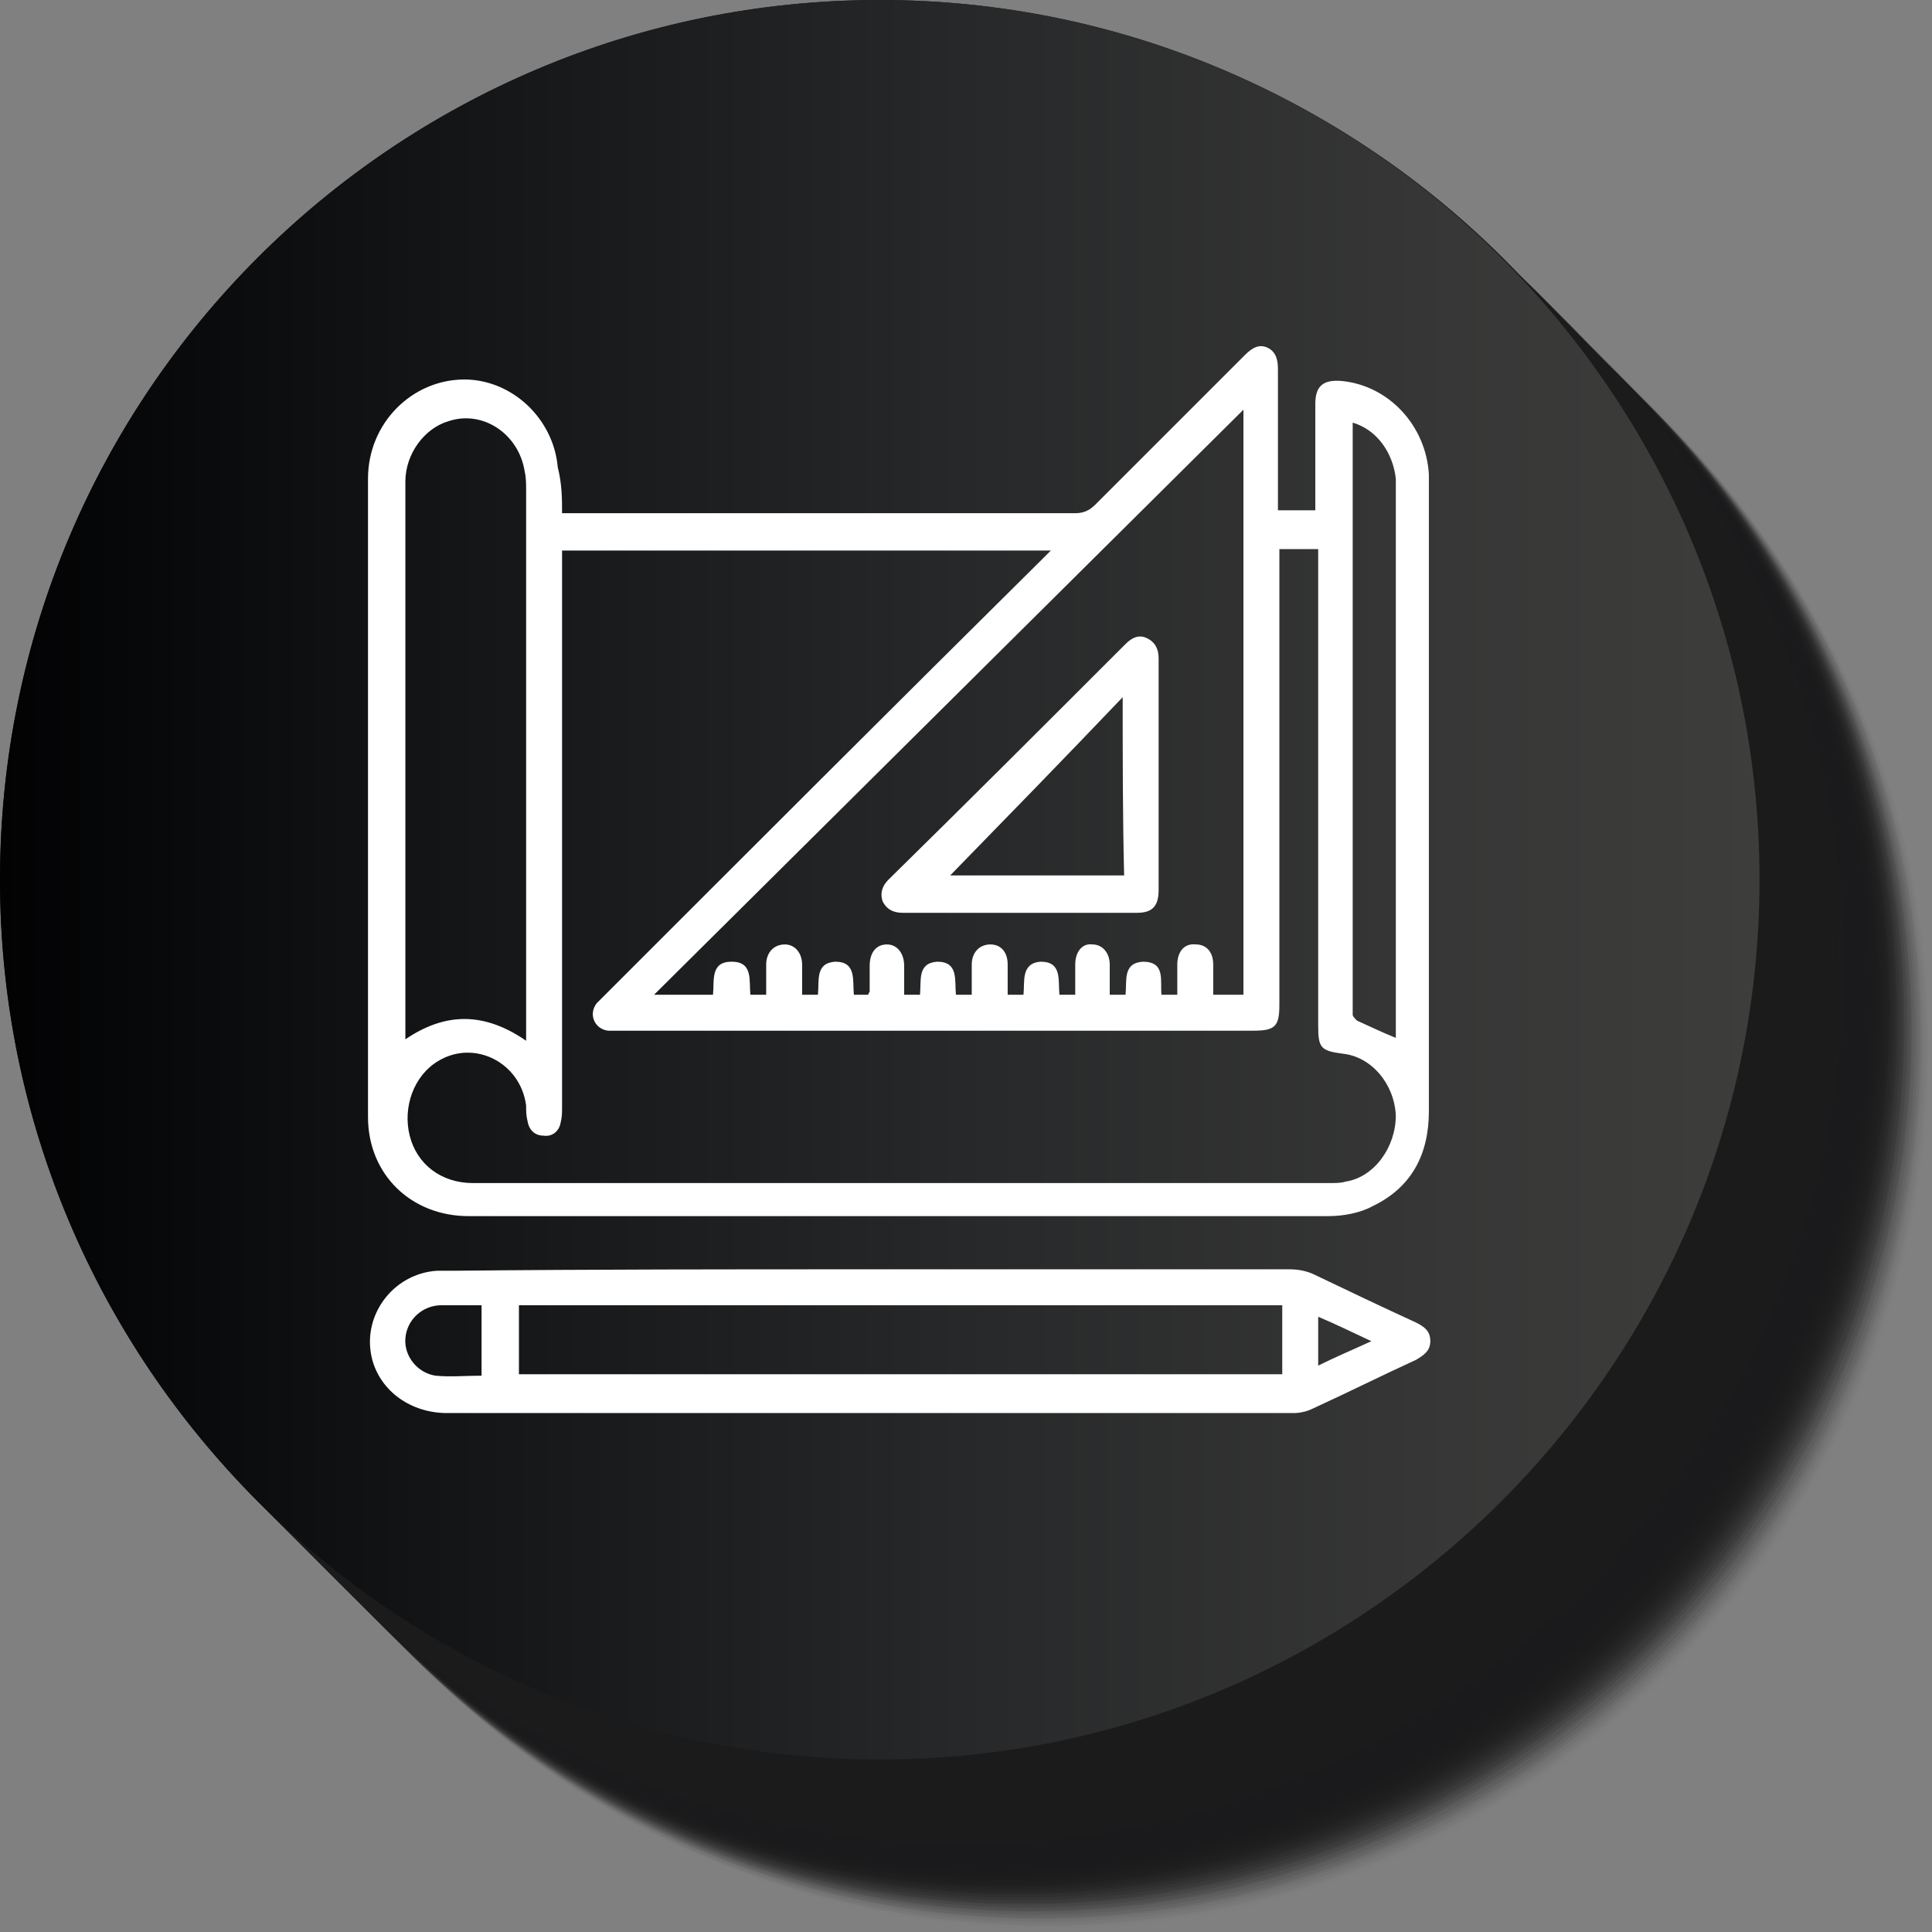 <?xml version="1.0" encoding="utf-8"?>
<!-- Generator: Adobe Illustrator 27.2.0, SVG Export Plug-In . SVG Version: 6.00 Build 0)  -->
<svg version="1.1" id="Calque_1" xmlns="http://www.w3.org/2000/svg" xmlns:xlink="http://www.w3.org/1999/xlink" x="0px" y="0px"
	 viewBox="0 0 134.4 134.4" enable-background="new 0 0 134.4 134.4" xml:space="preserve">
<rect x="0" y="0" width="134.4" height="134.4" fill="#808080" stroke="none"/>
<g>
	<g>
		<g opacity="0.8">
			<path opacity="0" fill="#020203" d="M73.2,134.4c-33.7,0-61.2-27.4-61.2-61.2C12,39.5,39.5,12,73.2,12
				c33.7,0,61.2,27.4,61.2,61.2C134.4,106.9,106.9,134.4,73.2,134.4z"/>
			<path opacity="1.408451e-02" fill="#020203" d="M73,134.2c-33.7,0-61.2-27.4-61.2-61.2c0-33.7,27.4-61.2,61.2-61.2
				c33.7,0,61.2,27.4,61.2,61.2C134.2,106.8,106.8,134.2,73,134.2z"/>
			<path opacity="2.816901e-02" fill="#020203" d="M72.9,134c-33.7,0-61.2-27.4-61.2-61.2c0-33.7,27.4-61.2,61.2-61.2
				c33.7,0,61.2,27.4,61.2,61.2C134,106.6,106.6,134,72.9,134z"/>
			<path opacity="4.225352e-02" fill="#020203" d="M72.7,133.9c-33.7,0-61.2-27.4-61.2-61.2C11.5,39,39,11.5,72.7,11.5
				c33.7,0,61.2,27.4,61.2,61.2C133.9,106.4,106.4,133.9,72.7,133.9z"/>
			<path opacity="5.633803e-02" fill="#020203" d="M72.5,133.7c-33.7,0-61.2-27.4-61.2-61.2c0-33.7,27.4-61.2,61.2-61.2
				c33.7,0,61.2,27.4,61.2,61.2C133.7,106.3,106.3,133.7,72.5,133.7z"/>
			<path opacity="7.042254e-02" fill="#020203" d="M72.4,133.5c-33.7,0-61.2-27.4-61.2-61.2c0-33.7,27.4-61.2,61.2-61.2
				c33.7,0,61.2,27.4,61.2,61.2C133.5,106.1,106.1,133.5,72.4,133.5z"/>
			<path opacity="8.450704e-02" fill="#020203" d="M72.2,133.4c-33.7,0-61.2-27.4-61.2-61.2C11,38.4,38.4,11,72.2,11
				c33.7,0,61.2,27.4,61.2,61.2C133.4,105.9,105.9,133.4,72.2,133.4z"/>
			<path opacity="9.859155e-02" fill="#020203" d="M72,133.2c-33.7,0-61.2-27.4-61.2-61.2c0-33.7,27.4-61.2,61.2-61.2
				c33.7,0,61.2,27.4,61.2,61.2C133.2,105.8,105.8,133.2,72,133.2z"/>
			<path opacity="0.113" fill="#020203" d="M71.8,133c-33.7,0-61.2-27.4-61.2-61.2c0-33.7,27.4-61.2,61.2-61.2
				c33.7,0,61.2,27.4,61.2,61.2C133,105.6,105.6,133,71.8,133z"/>
			<path opacity="0.127" fill="#020203" d="M71.7,132.9c-33.7,0-61.2-27.4-61.2-61.2c0-33.7,27.4-61.2,61.2-61.2
				c33.7,0,61.2,27.4,61.2,61.2C132.9,105.4,105.4,132.9,71.7,132.9z"/>
			<path opacity="0.141" fill="#020203" d="M71.5,132.7c-33.7,0-61.2-27.4-61.2-61.2c0-33.7,27.4-61.2,61.2-61.2
				c33.7,0,61.2,27.4,61.2,61.2C132.7,105.2,105.2,132.7,71.5,132.7z"/>
			<path opacity="0.155" fill="#020203" d="M71.3,132.5c-33.7,0-61.2-27.4-61.2-61.2c0-33.7,27.4-61.2,61.2-61.2
				c33.7,0,61.2,27.4,61.2,61.2C132.5,105.1,105.1,132.5,71.3,132.5z"/>
			<path opacity="0.169" fill="#020203" d="M71.2,132.4c-33.7,0-61.2-27.4-61.2-61.2C10,37.4,37.4,10,71.2,10
				c33.7,0,61.2,27.4,61.2,61.2C132.4,104.9,104.9,132.4,71.2,132.4z"/>
			<path opacity="0.183" fill="#020203" d="M71,132.2c-33.7,0-61.2-27.4-61.2-61.2C9.8,37.3,37.3,9.8,71,9.8
				c33.7,0,61.2,27.4,61.2,61.2C132.2,104.7,104.7,132.2,71,132.2z"/>
			<path opacity="0.197" fill="#020203" d="M70.8,132c-33.7,0-61.2-27.4-61.2-61.2c0-33.7,27.4-61.2,61.2-61.2
				c33.7,0,61.2,27.4,61.2,61.2C132,104.6,104.6,132,70.8,132z"/>
			<path opacity="0.211" fill="#020203" d="M70.7,131.8c-33.7,0-61.2-27.4-61.2-61.2c0-33.7,27.4-61.2,61.2-61.2
				c33.7,0,61.2,27.4,61.2,61.2C131.8,104.4,104.4,131.8,70.7,131.8z"/>
			<path opacity="0.225" fill="#020203" d="M70.5,131.7c-33.7,0-61.2-27.4-61.2-61.2c0-33.7,27.4-61.2,61.2-61.2
				c33.7,0,61.2,27.4,61.2,61.2C131.7,104.2,104.2,131.7,70.5,131.7z"/>
			<path opacity="0.239" fill="#020203" d="M70.3,131.5c-33.7,0-61.2-27.4-61.2-61.2c0-33.7,27.4-61.2,61.2-61.2
				c33.7,0,61.2,27.4,61.2,61.2C131.5,104.1,104.1,131.5,70.3,131.5z"/>
			<path opacity="0.254" fill="#020203" d="M70.2,131.3C36.4,131.3,9,103.9,9,70.2C9,36.4,36.4,9,70.2,9
				c33.7,0,61.2,27.4,61.2,61.2C131.3,103.9,103.9,131.3,70.2,131.3z"/>
			<path opacity="0.268" fill="#020203" d="M70,131.2c-33.7,0-61.2-27.4-61.2-61.2C8.8,36.2,36.2,8.8,70,8.8
				c33.7,0,61.2,27.4,61.2,61.2C131.2,103.7,103.7,131.2,70,131.2z"/>
			<path opacity="0.282" fill="#020203" d="M69.8,131c-33.7,0-61.2-27.4-61.2-61.2c0-33.7,27.4-61.2,61.2-61.2
				c33.7,0,61.2,27.4,61.2,61.2C131,103.6,103.6,131,69.8,131z"/>
			<path opacity="0.296" fill="#020203" d="M69.6,130.8c-33.7,0-61.2-27.4-61.2-61.2c0-33.7,27.4-61.2,61.2-61.2
				c33.7,0,61.2,27.4,61.2,61.2C130.8,103.4,103.4,130.8,69.6,130.8z"/>
			<path opacity="0.31" fill="#020203" d="M69.5,130.7c-33.7,0-61.2-27.4-61.2-61.2c0-33.7,27.4-61.2,61.2-61.2
				c33.7,0,61.2,27.4,61.2,61.2C130.7,103.2,103.2,130.7,69.5,130.7z"/>
			<path opacity="0.324" fill="#020203" d="M69.3,130.5c-33.7,0-61.2-27.4-61.2-61.2c0-33.7,27.4-61.2,61.2-61.2
				c33.7,0,61.2,27.4,61.2,61.2C130.5,103,103,130.5,69.3,130.5z"/>
			<path opacity="0.338" fill="#020203" d="M69.1,130.3C35.4,130.3,8,102.9,8,69.1C8,35.4,35.4,8,69.1,8c33.7,0,61.2,27.4,61.2,61.2
				C130.3,102.9,102.9,130.3,69.1,130.3z"/>
			<path opacity="0.352" fill="#020203" d="M69,130.2c-33.7,0-61.2-27.4-61.2-61.2C7.8,35.2,35.2,7.8,69,7.8
				c33.7,0,61.2,27.4,61.2,61.2C130.2,102.7,102.7,130.2,69,130.2z"/>
			<path opacity="0.366" fill="#020203" d="M68.8,130c-33.7,0-61.2-27.4-61.2-61.2c0-33.7,27.4-61.2,61.2-61.2
				c33.7,0,61.2,27.4,61.2,61.2C130,102.5,102.5,130,68.8,130z"/>
			<path opacity="0.38" fill="#020203" d="M68.6,129.8c-33.7,0-61.2-27.4-61.2-61.2c0-33.7,27.4-61.2,61.2-61.2
				c33.7,0,61.2,27.4,61.2,61.2C129.8,102.4,102.4,129.8,68.6,129.8z"/>
			<path opacity="0.394" fill="#020203" d="M68.5,129.6c-33.7,0-61.2-27.4-61.2-61.2c0-33.7,27.4-61.2,61.2-61.2
				c33.7,0,61.2,27.4,61.2,61.2C129.6,102.2,102.2,129.6,68.5,129.6z"/>
			<path opacity="0.408" fill="#020203" d="M68.3,129.5c-33.7,0-61.2-27.4-61.2-61.2c0-33.7,27.4-61.2,61.2-61.2
				c33.7,0,61.2,27.4,61.2,61.2C129.5,102,102,129.5,68.3,129.5z"/>
			<path opacity="0.422" fill="#020203" d="M68.1,129.3c-33.7,0-61.2-27.4-61.2-61.2c0-33.7,27.4-61.2,61.2-61.2
				c33.7,0,61.2,27.4,61.2,61.2C129.3,101.9,101.9,129.3,68.1,129.3z"/>
			<path opacity="0.437" fill="#020203" d="M68,129.1c-33.7,0-61.2-27.4-61.2-61.2C6.8,34.2,34.2,6.8,68,6.8
				c33.7,0,61.2,27.4,61.2,61.2C129.1,101.7,101.7,129.1,68,129.1z"/>
			<path opacity="0.451" fill="#020203" d="M67.8,129C34,129,6.6,101.5,6.6,67.8C6.6,34,34,6.6,67.8,6.6C101.5,6.6,129,34,129,67.8
				C129,101.5,101.5,129,67.8,129z"/>
			<path opacity="0.465" fill="#020203" d="M67.6,128.8c-33.7,0-61.2-27.4-61.2-61.2c0-33.7,27.4-61.2,61.2-61.2
				c33.7,0,61.2,27.4,61.2,61.2C128.8,101.4,101.4,128.8,67.6,128.8z"/>
			<path opacity="0.479" fill="#020203" d="M67.4,128.6c-33.7,0-61.2-27.4-61.2-61.2c0-33.7,27.4-61.2,61.2-61.2
				c33.7,0,61.2,27.4,61.2,61.2C128.6,101.2,101.2,128.6,67.4,128.6z"/>
			<path opacity="0.493" fill="#020203" d="M67.3,128.5c-33.7,0-61.2-27.4-61.2-61.2c0-33.7,27.4-61.2,61.2-61.2
				c33.7,0,61.2,27.4,61.2,61.2C128.5,101,101,128.5,67.3,128.5z"/>
			<path opacity="0.507" fill="#020203" d="M67.1,128.3c-33.7,0-61.2-27.4-61.2-61.2c0-33.7,27.4-61.2,61.2-61.2
				c33.7,0,61.2,27.4,61.2,61.2C128.3,100.8,100.8,128.3,67.1,128.3z"/>
			<path opacity="0.521" fill="#020203" d="M66.9,128.1c-33.7,0-61.2-27.4-61.2-61.2c0-33.7,27.4-61.2,61.2-61.2
				c33.7,0,61.2,27.4,61.2,61.2C128.1,100.7,100.7,128.1,66.9,128.1z"/>
			<path opacity="0.535" fill="#020203" d="M66.8,128C33,128,5.6,100.5,5.6,66.8C5.6,33,33,5.6,66.8,5.6C100.5,5.6,128,33,128,66.8
				C128,100.5,100.5,128,66.8,128z"/>
			<path opacity="0.549" fill="#020203" d="M66.6,127.8c-33.7,0-61.2-27.4-61.2-61.2c0-33.7,27.4-61.2,61.2-61.2
				c33.7,0,61.2,27.4,61.2,61.2C127.8,100.3,100.3,127.8,66.6,127.8z"/>
			<path opacity="0.563" fill="#020203" d="M66.4,127.6c-33.7,0-61.2-27.4-61.2-61.2c0-33.7,27.4-61.2,61.2-61.2
				c33.7,0,61.2,27.4,61.2,61.2C127.6,100.2,100.2,127.6,66.4,127.6z"/>
			<path opacity="0.578" fill="#020203" d="M66.3,127.4c-33.7,0-61.2-27.4-61.2-61.2c0-33.7,27.4-61.2,61.2-61.2
				c33.7,0,61.2,27.4,61.2,61.2C127.4,100,100,127.4,66.3,127.4z"/>
			<path opacity="0.592" fill="#020203" d="M66.1,127.3c-33.7,0-61.2-27.4-61.2-61.2c0-33.7,27.4-61.2,61.2-61.2
				c33.7,0,61.2,27.4,61.2,61.2C127.3,99.8,99.8,127.3,66.1,127.3z"/>
			<path opacity="0.606" fill="#020203" d="M65.9,127.1c-33.7,0-61.2-27.4-61.2-61.2c0-33.7,27.4-61.2,61.2-61.2
				c33.7,0,61.2,27.4,61.2,61.2C127.1,99.7,99.7,127.1,65.9,127.1z"/>
			<path opacity="0.62" fill="#020203" d="M65.8,126.9C32,126.9,4.6,99.5,4.6,65.8C4.6,32,32,4.6,65.8,4.6
				c33.7,0,61.2,27.4,61.2,61.2C126.9,99.5,99.5,126.9,65.8,126.9z"/>
			<path opacity="0.634" fill="#020203" d="M65.6,126.8c-33.7,0-61.2-27.4-61.2-61.2c0-33.7,27.4-61.2,61.2-61.2
				c33.7,0,61.2,27.4,61.2,61.2C126.8,99.3,99.3,126.8,65.6,126.8z"/>
			<path opacity="0.648" fill="#020203" d="M65.4,126.6c-33.7,0-61.2-27.4-61.2-61.2c0-33.7,27.4-61.2,61.2-61.2
				c33.7,0,61.2,27.4,61.2,61.2C126.6,99.1,99.2,126.6,65.4,126.6z"/>
			<path opacity="0.662" fill="#020203" d="M65.2,126.4C31.5,126.4,4.1,99,4.1,65.2c0-33.7,27.4-61.2,61.2-61.2
				c33.7,0,61.2,27.4,61.2,61.2C126.4,99,99,126.4,65.2,126.4z"/>
			<path opacity="0.676" fill="#020203" d="M65.1,126.3c-33.7,0-61.2-27.4-61.2-61.2c0-33.7,27.4-61.2,61.2-61.2
				c33.7,0,61.2,27.4,61.2,61.2C126.3,98.8,98.8,126.3,65.1,126.3z"/>
			<path opacity="0.69" fill="#020203" d="M64.9,126.1c-33.7,0-61.2-27.4-61.2-61.2c0-33.7,27.4-61.2,61.2-61.2
				c33.7,0,61.2,27.4,61.2,61.2C126.1,98.6,98.6,126.1,64.9,126.1z"/>
			<path opacity="0.704" fill="#020203" d="M64.7,125.9C31,125.9,3.6,98.5,3.6,64.7C3.6,31,31,3.6,64.7,3.6
				c33.7,0,61.2,27.4,61.2,61.2C125.9,98.5,98.5,125.9,64.7,125.9z"/>
			<path opacity="0.718" fill="#020203" d="M64.6,125.8c-33.7,0-61.2-27.4-61.2-61.2c0-33.7,27.4-61.2,61.2-61.2
				c33.7,0,61.2,27.4,61.2,61.2C125.8,98.3,98.3,125.8,64.6,125.8z"/>
			<path opacity="0.732" fill="#020203" d="M64.4,125.6c-33.7,0-61.2-27.4-61.2-61.2c0-33.7,27.4-61.2,61.2-61.2
				c33.7,0,61.2,27.4,61.2,61.2C125.6,98.1,98.1,125.6,64.4,125.6z"/>
			<path opacity="0.747" fill="#020203" d="M64.2,125.4C30.5,125.4,3,98,3,64.2C3,30.5,30.5,3,64.2,3c33.7,0,61.2,27.4,61.2,61.2
				C125.4,98,98,125.4,64.2,125.4z"/>
			<path opacity="0.761" fill="#020203" d="M64.1,125.2c-33.7,0-61.2-27.4-61.2-61.2c0-33.7,27.4-61.2,61.2-61.2
				c33.7,0,61.2,27.4,61.2,61.2C125.2,97.8,97.8,125.2,64.1,125.2z"/>
			<path opacity="0.775" fill="#020203" d="M63.9,125.1c-33.7,0-61.2-27.4-61.2-61.2c0-33.7,27.4-61.2,61.2-61.2
				c33.7,0,61.2,27.4,61.2,61.2C125.1,97.6,97.6,125.1,63.9,125.1z"/>
			<path opacity="0.789" fill="#020203" d="M63.7,124.9C30,124.9,2.5,97.5,2.5,63.7C2.5,30,30,2.5,63.7,2.5
				c33.7,0,61.2,27.4,61.2,61.2C124.9,97.5,97.5,124.9,63.7,124.9z"/>
			<path opacity="0.803" fill="#020203" d="M63.6,124.7c-33.7,0-61.2-27.4-61.2-61.2c0-33.7,27.4-61.2,61.2-61.2
				c33.7,0,61.2,27.4,61.2,61.2C124.7,97.3,97.3,124.7,63.6,124.7z"/>
			<path opacity="0.817" fill="#020203" d="M63.4,124.6c-33.7,0-61.2-27.4-61.2-61.2c0-33.7,27.4-61.2,61.2-61.2
				c33.7,0,61.2,27.4,61.2,61.2C124.6,97.1,97.1,124.6,63.4,124.6z"/>
			<path opacity="0.831" fill="#020203" d="M63.2,124.4C29.5,124.4,2,96.9,2,63.2C2,29.5,29.5,2,63.2,2c33.7,0,61.2,27.4,61.2,61.2
				C124.4,96.9,97,124.4,63.2,124.4z"/>
			<path opacity="0.845" fill="#020203" d="M63,124.2C29.3,124.2,1.9,96.8,1.9,63C1.9,29.3,29.3,1.9,63,1.9
				c33.7,0,61.2,27.4,61.2,61.2C124.2,96.8,96.8,124.2,63,124.2z"/>
			<path opacity="0.859" fill="#020203" d="M62.9,124.1c-33.7,0-61.2-27.4-61.2-61.2c0-33.7,27.4-61.2,61.2-61.2
				c33.7,0,61.2,27.4,61.2,61.2C124.1,96.6,96.6,124.1,62.9,124.1z"/>
			<path opacity="0.873" fill="#020203" d="M62.7,123.9C29,123.9,1.5,96.4,1.5,62.7C1.5,29,29,1.5,62.7,1.5
				c33.7,0,61.2,27.4,61.2,61.2C123.9,96.4,96.4,123.9,62.7,123.9z"/>
			<path opacity="0.887" fill="#020203" d="M62.5,123.7c-33.7,0-61.2-27.4-61.2-61.2c0-33.7,27.4-61.2,61.2-61.2
				c33.7,0,61.2,27.4,61.2,61.2C123.7,96.3,96.3,123.7,62.5,123.7z"/>
			<path opacity="0.901" fill="#020203" d="M62.4,123.6c-33.7,0-61.2-27.4-61.2-61.2c0-33.7,27.4-61.2,61.2-61.2
				c33.7,0,61.2,27.4,61.2,61.2C123.6,96.1,96.1,123.6,62.4,123.6z"/>
			<path opacity="0.915" fill="#020203" d="M62.2,123.4C28.5,123.4,1,95.9,1,62.2C1,28.5,28.5,1,62.2,1c33.7,0,61.2,27.4,61.2,61.2
				C123.4,95.9,95.9,123.4,62.2,123.4z"/>
			<path opacity="0.93" fill="#020203" d="M62,123.2C28.3,123.2,0.8,95.8,0.8,62C0.8,28.3,28.3,0.8,62,0.8
				c33.7,0,61.2,27.4,61.2,61.2C123.2,95.8,95.8,123.2,62,123.2z"/>
			<path opacity="0.944" fill="#020203" d="M61.9,123C28.1,123,0.7,95.6,0.7,61.9c0-33.7,27.4-61.2,61.2-61.2S123,28.1,123,61.9
				C123,95.6,95.6,123,61.9,123z"/>
			<path opacity="0.958" fill="#020203" d="M61.7,122.9C28,122.9,0.5,95.4,0.5,61.7C0.5,28,28,0.5,61.7,0.5s61.2,27.4,61.2,61.2
				C122.9,95.4,95.4,122.9,61.7,122.9z"/>
			<path opacity="0.972" fill="#020203" d="M61.5,122.7c-33.7,0-61.2-27.4-61.2-61.2c0-33.7,27.4-61.2,61.2-61.2
				c33.7,0,61.2,27.4,61.2,61.2C122.7,95.3,95.3,122.7,61.5,122.7z"/>
			<path opacity="0.986" fill="#020203" d="M61.4,122.5c-33.7,0-61.2-27.4-61.2-61.2c0-33.7,27.4-61.2,61.2-61.2
				c33.7,0,61.2,27.4,61.2,61.2C122.5,95.1,95.1,122.5,61.4,122.5z"/>
			<path fill="#020203" d="M61.2,122.4C27.4,122.4,0,94.9,0,61.2C0,27.4,27.4,0,61.2,0c33.7,0,61.2,27.4,61.2,61.2
				C122.4,94.9,94.9,122.4,61.2,122.4z"/>
		</g>
		<linearGradient id="SVGID_1_" gradientUnits="userSpaceOnUse" x1="0" y1="61.183" x2="122.368" y2="61.183">
			<stop  offset="0" style="stop-color:#020203"/>
			<stop  offset="0.198" style="stop-color:#0F1113"/>
			<stop  offset="0.546" style="stop-color:#272829"/>
			<stop  offset="0.825" style="stop-color:#373737"/>
			<stop  offset="1" style="stop-color:#3D3D3B"/>
		</linearGradient>
		<path fill="url(#SVGID_1_)" d="M61.2,122.4C27.4,122.4,0,94.9,0,61.2C0,27.4,27.4,0,61.2,0c33.7,0,61.2,27.4,61.2,61.2
			C122.4,94.9,94.9,122.4,61.2,122.4z"/>
	</g>
	<g>
		<path fill="#FFFFFF" d="M39.1,35.7c0.4,0,0.6,0,0.9,0c11.6,0,23.2,0,34.8,0c0.6,0,1-0.2,1.4-0.6c3.5-3.5,6.9-6.9,10.4-10.4
			c0.5-0.5,1-0.8,1.6-0.5c0.6,0.3,0.7,0.9,0.7,1.5c0,3,0,6,0,8.9c0,0.3,0,0.6,0,0.9c0.9,0,1.7,0,2.6,0c0-0.3,0-0.6,0-0.8
			c0-2.2,0-4.4,0-6.6c0-1.2,0.5-1.7,1.8-1.6c3.3,0.3,5.9,3.1,6.1,6.5c0,0.3,0,0.6,0,0.9c0,14.5,0,28.9,0,43.4c0,3-1.2,5.3-3.9,6.6
			c-0.9,0.5-2.1,0.7-3.1,0.7c-19.9,0-39.9,0-59.8,0c-4,0-7-2.9-7-6.9c0-14.8,0-29.6,0-44.4c0-3.9,3.1-6.9,6.7-6.9
			c3.3,0,6.2,2.7,6.5,6.1C39.1,33.7,39.1,34.7,39.1,35.7z M89,38.2c0,0.4,0,0.7,0,1.1c0,10.2,0,20.4,0,30.6c0,1.5-0.3,1.8-1.8,1.8
			c-14.7,0-29.4,0-44.1,0c-0.3,0-0.5,0-0.8,0c-0.9-0.1-1.4-1.1-0.8-1.9c0.2-0.2,0.4-0.4,0.6-0.6C52.2,59.1,62.3,49,72.5,38.9
			c0.2-0.2,0.4-0.4,0.6-0.6c-11.4,0-22.7,0-34,0c0,0.4,0,0.7,0,1c0,12.6,0,25.2,0,37.7c0,0.4,0,0.7-0.1,1.1c-0.1,0.6-0.6,1-1.2,0.9
			c-0.6,0-1-0.4-1.1-1c-0.1-0.4-0.1-0.7-0.1-1.1c-0.4-3-3.6-4.6-6.1-3.1c-1.7,1-2.5,3.2-2,5.2c0.5,2,2.2,3.3,4.4,3.3
			c19.9,0,39.8,0,59.6,0c0.4,0,0.8,0,1.1-0.1c2-0.3,3.5-2.4,3.5-4.6c-0.1-2.2-1.7-4.1-3.7-4.3c-1.5-0.2-1.7-0.4-1.7-1.9
			c0-10.7,0-21.5,0-32.2c0-0.3,0-0.6,0-1C90.7,38.2,89.9,38.2,89,38.2z M86.5,69.2c0-13.6,0-27.1,0-40.7
			c-13.7,13.6-27.3,27.1-41,40.7c1.5,0,2.7,0,4.1,0c0.1-1-0.2-2.3,1.3-2.3c1.5,0,1.2,1.3,1.3,2.3c0.4,0,0.7,0,1.1,0c0-0.4,0-0.7,0-1
			c0-0.4,0-0.7,0-1.1c0-0.8,0.5-1.4,1.3-1.4c0.7,0,1.2,0.6,1.2,1.4c0,0.7,0,1.4,0,2.1c0.4,0,0.7,0,1.1,0c0.1-1-0.2-2.2,1.2-2.3
			c1.5,0,1.2,1.3,1.3,2.3c0.4,0,0.7,0,1,0c0-0.1,0.1-0.2,0.1-0.2c0-0.6,0-1.2,0-1.8c0-1,0.5-1.5,1.2-1.5c0.7,0,1.2,0.6,1.2,1.5
			c0,0.7,0,1.3,0,2c0.4,0,0.7,0,1.1,0c0.1-1-0.2-2.2,1.2-2.3c1.5,0,1.2,1.3,1.3,2.3c0.4,0,0.7,0,1.1,0c0-0.7,0-1.4,0-2.1
			c0-0.8,0.5-1.4,1.3-1.4c0.7,0,1.2,0.5,1.2,1.4c0,0.7,0,1.4,0,2.1c0.4,0,0.7,0,1.1,0c0.1-0.9-0.2-2.2,1.2-2.3
			c1.5,0,1.2,1.3,1.3,2.3c0.4,0,0.7,0,1.1,0c0-0.7,0-1.4,0-2.1c0-0.9,0.5-1.5,1.2-1.4c0.7,0,1.2,0.6,1.2,1.4c0,0.7,0,1.4,0,2.1
			c0.4,0,0.7,0,1.1,0c0.1-1-0.2-2.2,1.2-2.3c1.6,0,1.2,1.3,1.3,2.3c0.4,0,0.7,0,1.1,0c0-0.7,0-1.4,0-2.1c0-0.9,0.5-1.5,1.3-1.4
			c0.7,0,1.2,0.5,1.2,1.4c0,0.7,0,1.4,0,2.1C85,69.2,85.7,69.2,86.5,69.2z M36.6,72.4c0-0.4,0-0.6,0-0.9c0-12.5,0-24.9,0-37.4
			c0-0.4,0-0.9-0.1-1.3c-0.4-2.6-2.9-4.3-5.3-3.5c-1.7,0.5-3,2.3-3,4.2c0,12.8,0,25.6,0,38.4c0,0.1,0,0.2,0,0.4
			C31,70.4,33.7,70.4,36.6,72.4z M94.1,29.4c0,0.3,0,0.6,0,0.9c0,13.2,0,26.5,0,39.7c0,0.2,0,0.4,0,0.6c0,0.1,0.2,0.3,0.3,0.4
			c0.9,0.4,1.7,0.8,2.7,1.2c0-0.2,0-0.5,0-0.7c0-12.5,0-24.9,0-37.4c0-0.3,0-0.5,0-0.8C96.9,31.5,95.8,29.9,94.1,29.4z"/>
		<path fill="#FFFFFF" d="M60.3,88.3c9.8,0,19.6,0,29.4,0c0.6,0,1.2,0.1,1.8,0.4c2.3,1.1,4.6,2.2,7,3.3c0.6,0.3,1,0.6,1,1.3
			c0,0.7-0.5,1-1,1.3c-2.4,1.1-4.8,2.3-7.2,3.4c-0.4,0.2-0.9,0.3-1.3,0.3c-19.6,0-39.3,0-58.9,0c-2.5,0-4.6-1.5-5.2-3.7
			c-0.8-3,1.4-6,4.5-6.2c0.4,0,0.8,0,1.2,0C41.2,88.3,50.7,88.3,60.3,88.3z M89.2,90.8c-17.8,0-35.4,0-53.1,0c0,1.7,0,3.3,0,4.8
			c17.7,0,35.4,0,53.1,0C89.2,94,89.2,92.4,89.2,90.8z M33.5,90.8c-1,0-1.9,0-2.8,0c-1.3,0-2.4,1-2.5,2.3c-0.1,1.2,0.8,2.4,2.1,2.6
			c1,0.1,2.1,0,3.2,0C33.5,94,33.5,92.4,33.5,90.8z M91.7,95c1.2-0.6,2.4-1.1,3.7-1.7c-1.3-0.6-2.5-1.2-3.7-1.7
			C91.7,92.7,91.7,93.8,91.7,95z"/>
		<path fill="#FFFFFF" d="M80.6,53.9c0,2.7,0,5.3,0,8c0,1.1-0.4,1.6-1.5,1.6c-5.4,0-10.9,0-16.3,0c-0.6,0-1.1-0.2-1.4-0.8
			c-0.2-0.6,0-1.1,0.4-1.5c5.5-5.4,11-10.9,16.5-16.4c0.4-0.4,0.9-0.7,1.5-0.4c0.6,0.3,0.8,0.8,0.8,1.4
			C80.6,48.5,80.6,51.2,80.6,53.9z M78.1,48.5C74,52.8,70,56.9,66.1,60.9c3.9,0,8,0,12.1,0C78.1,56.8,78.1,52.7,78.1,48.5z"/>
	</g>
</g>
</svg>
